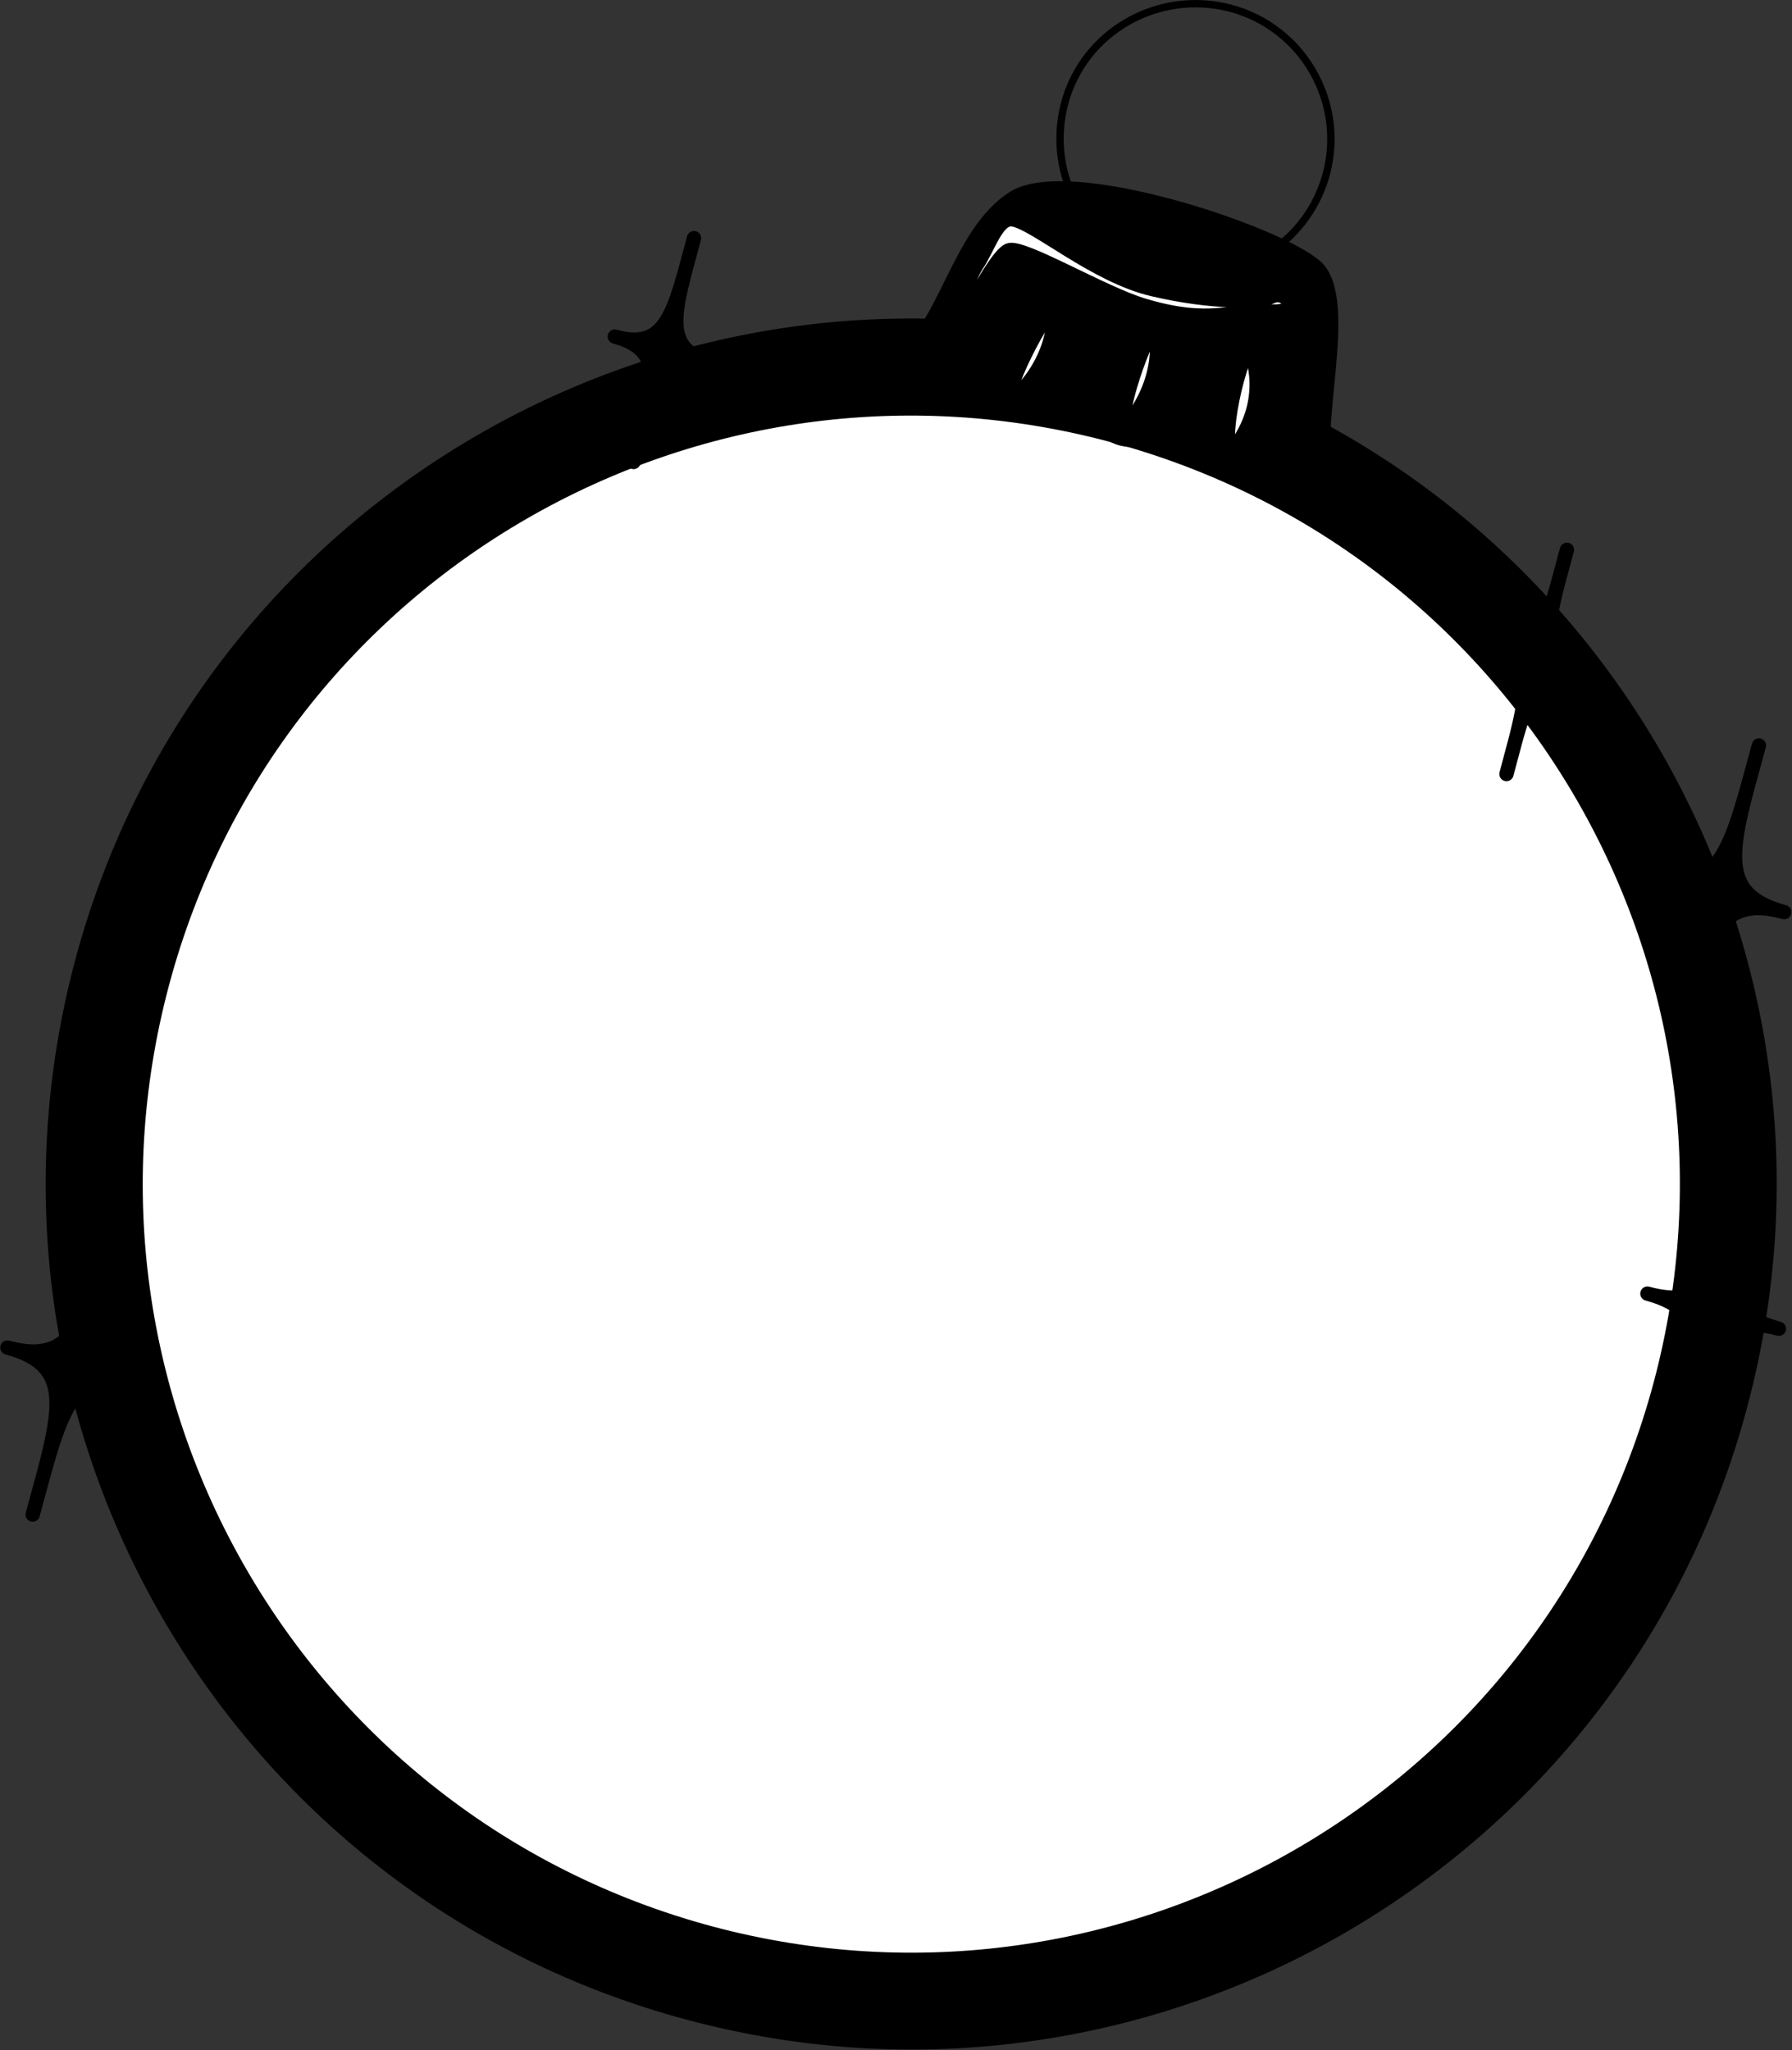 <svg xmlns="http://www.w3.org/2000/svg" xml:space="preserve" width="165.808" height="189.694" fill-rule="evenodd" stroke-linejoin="round" stroke-width="28.222" preserveAspectRatio="xMidYMid" version="1.2" viewBox="0 0 4387 5019"><rect x="0" y="0" width="4387" height="5019" fill="#333333" stroke="none"/><defs class="ClipPathGroup"><clipPath id="a" clipPathUnits="userSpaceOnUse"><path d="M0 0h21590v27940H0z"/></clipPath></defs><g class="SlideGroup"><g class="Slide" clip-path="url(#a)" transform="translate(-8504 -10277)"><g class="Page"><g class="com.sun.star.drawing.ClosedBezierShape"><path fill="none" d="M8615 11057h4240v4239H8615z" class="BoundingBox"/><path fill="#7f7f7f" d="M12772 13722c-301 1125-1458 1793-2584 1491-1125-301-1792-1458-1491-2584 301-1125 1458-1792 2584-1491 1125 301 1793 1458 1491 2584z"/><path fill="none" stroke="#000" stroke-width="18" d="M12772 13722c-301 1125-1458 1793-2584 1491-1125-301-1792-1458-1491-2584 301-1125 1458-1792 2584-1491 1125 301 1793 1458 1491 2584z"/></g><g class="Group"><g class="com.sun.star.drawing.ClosedBezierShape"><path fill="none" d="M8631 11071h4210v4210H8631z" class="BoundingBox"/><path fill="#8e8e8e" d="M12750 13715c-298 1113-1442 1773-2555 1475s-1772-1442-1475-2555c298-1113 1442-1772 2555-1475 1113 298 1773 1442 1475 2555z"/><path fill="none" stroke="#000" stroke-width="35" d="M12750 13715c-298 1113-1442 1773-2555 1475s-1772-1442-1475-2555c298-1113 1442-1772 2555-1475 1113 298 1773 1442 1475 2555z"/></g><g class="com.sun.star.drawing.ClosedBezierShape"><path fill="none" d="M8654 11095h4163v4163H8654z" class="BoundingBox"/><path fill="#9c9c9c" d="M12728 13711c-295 1100-1425 1753-2527 1458-1100-295-1752-1425-1458-2527 295-1100 1426-1752 2527-1458 1100 295 1753 1426 1458 2527z"/><path fill="none" stroke="#000" stroke-width="35" d="M12728 13711c-295 1100-1425 1753-2527 1458-1100-295-1752-1425-1458-2527 295-1100 1426-1752 2527-1458 1100 295 1753 1426 1458 2527z"/></g><g class="com.sun.star.drawing.ClosedBezierShape"><path fill="none" d="M8678 11118h4117v4117H8678z" class="BoundingBox"/><path fill="#aaa" d="M12705 13703c-291 1088-1409 1734-2498 1442-1088-291-1732-1409-1442-2498 292-1088 1410-1732 2498-1442 1088 292 1734 1410 1442 2498z"/><path fill="none" stroke="#000" stroke-width="35" d="M12705 13703c-291 1088-1409 1734-2498 1442-1088-291-1732-1409-1442-2498 292-1088 1410-1732 2498-1442 1088 292 1734 1410 1442 2498z"/></g><g class="com.sun.star.drawing.ClosedBezierShape"><path fill="none" d="M8701 11142h4070v4070H8701z" class="BoundingBox"/><path fill="#b8b8b8" d="M12683 13698c-288 1076-1394 1714-2469 1426-1076-288-1713-1394-1426-2469 288-1076 1394-1713 2469-1426 1076 288 1714 1394 1426 2469z"/><path fill="none" stroke="#000" stroke-width="35" d="M12683 13698c-288 1076-1394 1714-2469 1426-1076-288-1713-1394-1426-2469 288-1076 1394-1713 2469-1426 1076 288 1714 1394 1426 2469z"/></g><g class="com.sun.star.drawing.ClosedBezierShape"><path fill="none" d="M8724 11165h4024v4024H8724z" class="BoundingBox"/><path fill="#c6c6c6" d="M12660 13691c-285 1064-1378 1695-2441 1410s-1693-1378-1409-2441c285-1063 1378-1693 2440-1409 1064 285 1695 1378 1410 2440z"/><path fill="none" stroke="#000" stroke-width="35" d="M12660 13691c-285 1064-1378 1695-2441 1410s-1693-1378-1409-2441c285-1063 1378-1693 2440-1409 1064 285 1695 1378 1410 2440z"/></g><g class="com.sun.star.drawing.ClosedBezierShape"><path fill="none" d="M8748 11189h3976v3976H8748z" class="BoundingBox"/><path fill="#d5d5d5" d="M12638 13686c-281 1051-1362 1674-2412 1393-1051-282-1673-1362-1393-2412 281-1051 1362-1673 2412-1393 1051 281 1674 1362 1393 2412z"/><path fill="none" stroke="#000" stroke-width="35" d="M12638 13686c-281 1051-1362 1674-2412 1393-1051-282-1673-1362-1393-2412 281-1051 1362-1673 2412-1393 1051 281 1674 1362 1393 2412z"/></g><g class="com.sun.star.drawing.ClosedBezierShape"><path fill="none" d="M8771 11212h3929v3929H8771z" class="BoundingBox"/><path fill="#e3e3e3" d="M12614 13679c-278 1038-1345 1654-2383 1376s-1653-1345-1376-2383c278-1038 1345-1653 2383-1376 1038 278 1654 1345 1376 2383z"/><path fill="none" stroke="#000" stroke-width="35" d="M12614 13679c-278 1038-1345 1654-2383 1376s-1653-1345-1376-2383c278-1038 1345-1653 2383-1376 1038 278 1654 1345 1376 2383z"/></g><g class="com.sun.star.drawing.ClosedBezierShape"><path fill="none" d="M8795 11235h3882v3882H8795z" class="BoundingBox"/><path fill="#f1f1f1" d="M12592 13673c-275 1025-1329 1633-2355 1359-1025-275-1632-1329-1359-2355 275-1025 1329-1632 2355-1359 1025 275 1633 1329 1359 2355z"/><path fill="none" stroke="#000" stroke-width="35" d="M12592 13673c-275 1025-1329 1633-2355 1359-1025-275-1632-1329-1359-2355 275-1025 1329-1632 2355-1359 1025 275 1633 1329 1359 2355z"/></g></g><g class="com.sun.star.drawing.ClosedBezierShape"><path fill="none" d="M8818 11259h3835v3835H8818z" class="BoundingBox"/><path fill="#fff" d="M12569 13667c-272 1013-1313 1614-2326 1343-1013-272-1613-1313-1342-2326s1312-1613 2325-1342 1614 1312 1343 2325z"/><path fill="none" stroke="#000" stroke-width="35" d="M12569 13667c-272 1013-1313 1614-2326 1343-1013-272-1613-1313-1342-2326s1312-1613 2325-1342 1614 1312 1343 2325z"/></g><g class="com.sun.star.drawing.ClosedBezierShape"><path fill="none" d="M10678 10720h1104v733h-1104z" class="BoundingBox"/><path d="M11757 11421c-49-69 59-410-32-491-91-82-604-255-740-168s-164 317-289 408c30 34 111 5 152 21 40 17 67 63 120 78 53 14 100 5 138 9 39 5 88 52 135 70 46 18 138-8 177 13 39 22 66 47 126 57 59 10 132-10 161 9 28 19 52-6 52-6z"/><path fill="none" stroke="#000" stroke-width="35" d="M11757 11421c-49-69 59-410-32-491-91-82-604-255-740-168s-164 317-289 408c30 34 111 5 152 21 40 17 67 63 120 78 53 14 100 5 138 9 39 5 88 52 135 70 46 18 138-8 177 13 39 22 66 47 126 57 59 10 132-10 161 9 28 19 52-6 52-6z"/></g><g class="Group"><g fill="none" class="com.sun.star.drawing.ClosedBezierShape"><path d="M11090 10277h683v683h-683z" class="BoundingBox"/><path stroke="#000" stroke-width="18" d="M11516 10297c-177-46-359 57-406 234-46 178 57 359 234 407 178 47 359-58 407-235 47-177-58-359-235-406z"/></g></g><g class="com.sun.star.drawing.ClosedBezierShape"><path fill="none" d="M10744 10796h937v384h-937z" class="BoundingBox"/><path fill="#fff" d="M10820 11144c-42 11-80 35-43-6 71-77 90-169 118-212 29-43 49-116 87-112 53 6 202 138 344 171 149 35 263 31 294 17 32-15 79 44-9 37-89-6-140 36-307-14-101-30-299-149-331-135-41 18-153 254-153 254z"/><path fill="none" stroke="#000" stroke-width="35" d="M10820 11144c-42 11-80 35-43-6 71-77 90-169 118-212 29-43 49-116 87-112 53 6 202 138 344 171 149 35 263 31 294 17 32-15 79 44-9 37-89-6-140 36-307-14-101-30-299-149-331-135-41 18-153 254-153 254z"/></g><g class="com.sun.star.drawing.ClosedBezierShape"><path fill="none" d="M10957 11010h147v264h-147z" class="BoundingBox"/><path fill="#fff" d="M11084 11028c-59 69-152 282-87 214 102-103 87-214 87-214z"/><path fill="none" stroke="#000" stroke-width="35" d="M11084 11028c-59 69-152 282-87 214 102-103 87-214 87-214z"/></g><g class="com.sun.star.drawing.ClosedBezierShape"><path fill="none" d="M11236 11057h120v278h-120z" class="BoundingBox"/><path fill="#fff" d="M11331 11075c-49 76-111 302-54 225 86-118 54-225 54-225z"/><path fill="none" stroke="#000" stroke-width="35" d="M11331 11075c-49 76-111 302-54 225 86-118 54-225 54-225z"/></g><g class="com.sun.star.drawing.ClosedBezierShape"><path fill="none" d="M11492 11109h107v285h-107z" class="BoundingBox"/><path fill="#fff" d="M11562 11127c-44 79-78 311-25 231 80-121 25-231 25-231z"/><path fill="none" stroke="#000" stroke-width="35" d="M11562 11127c-44 79-78 311-25 231 80-121 25-231 25-231z"/></g><g class="Group"><g class="com.sun.star.drawing.ClosedBezierShape"><path fill="none" d="M9991 10842h278v585h-278z" class="BoundingBox"/><path d="M10055 11408c50-187 81-272-46-307 127 35 144-55 194-241-50 186-81 271 47 306-128-35-145 55-195 242z"/><path fill="none" stroke="#000" stroke-width="35" d="M10055 11408c50-187 81-272-46-307 127 35 144-55 194-241-50 186-81 271 47 306-128-35-145 55-195 242z"/></g></g><g class="Group"><g class="com.sun.star.drawing.ClosedBezierShape"><path fill="none" d="M12519 13104h359v768h-359z" class="BoundingBox"/><path d="M12599 13853c68-250 108-363-62-409 170 46 192-73 260-322-68 249-108 362 62 408-170-46-192 73-260 323z"/><path fill="none" stroke="#000" stroke-width="35" d="M12599 13853c68-250 108-363-62-409 170 46 192-73 260-322-68 249-108 362 62 408-170-46-192 73-260 323z"/></g></g><g class="Group"><g class="com.sun.star.drawing.ClosedBezierShape"><path fill="none" d="M8978 11848h198v403h-198z" class="BoundingBox"/><path d="M9027 12232c33-125 54-182-31-205 85 23 96-37 130-161-34 124-55 181 31 204-86-23-97 37-130 162z"/><path fill="none" stroke="#000" stroke-width="35" d="M9027 12232c33-125 54-182-31-205 85 23 96-37 130-161-34 124-55 181 31 204-86-23-97 37-130 162z"/></g></g><g class="Group"><g class="com.sun.star.drawing.ClosedBezierShape"><path fill="none" d="M12532 12084h359v768h-359z" class="BoundingBox"/><path d="M12612 12833c68-250 108-363-62-409 170 46 192-73 260-322-68 249-108 362 62 408-170-46-192 73-260 323z"/><path fill="none" stroke="#000" stroke-width="35" d="M12612 12833c68-250 108-363-62-409 170 46 192-73 260-322-68 249-108 362 62 408-170-46-192 73-260 323z"/></g></g><g class="Group"><g class="com.sun.star.drawing.ClosedBezierShape"><path fill="none" d="M12128 11605h278v586h-278z" class="BoundingBox"/><path d="M12192 12172c50-188 81-273-46-307 127 34 144-55 194-242-50 187-81 272 47 306-128-34-145 55-195 243z"/><path fill="none" stroke="#000" stroke-width="35" d="M12192 12172c50-188 81-273-46-307 127 34 144-55 194-242-50 187-81 272 47 306-128-34-145 55-195 243z"/></g></g><g class="Group"><g class="com.sun.star.drawing.ClosedBezierShape"><path fill="none" d="M8504 13236h359v768h-359z" class="BoundingBox"/><path d="M8584 13985c68-250 108-363-62-409 170 46 192-73 260-322-68 249-108 362 62 408-170-46-192 73-260 323z"/><path fill="none" stroke="#000" stroke-width="35" d="M8584 13985c68-250 108-363-62-409 170 46 192-73 260-322-68 249-108 362 62 408-170-46-192 73-260 323z"/></g></g></g></g></g></svg>
